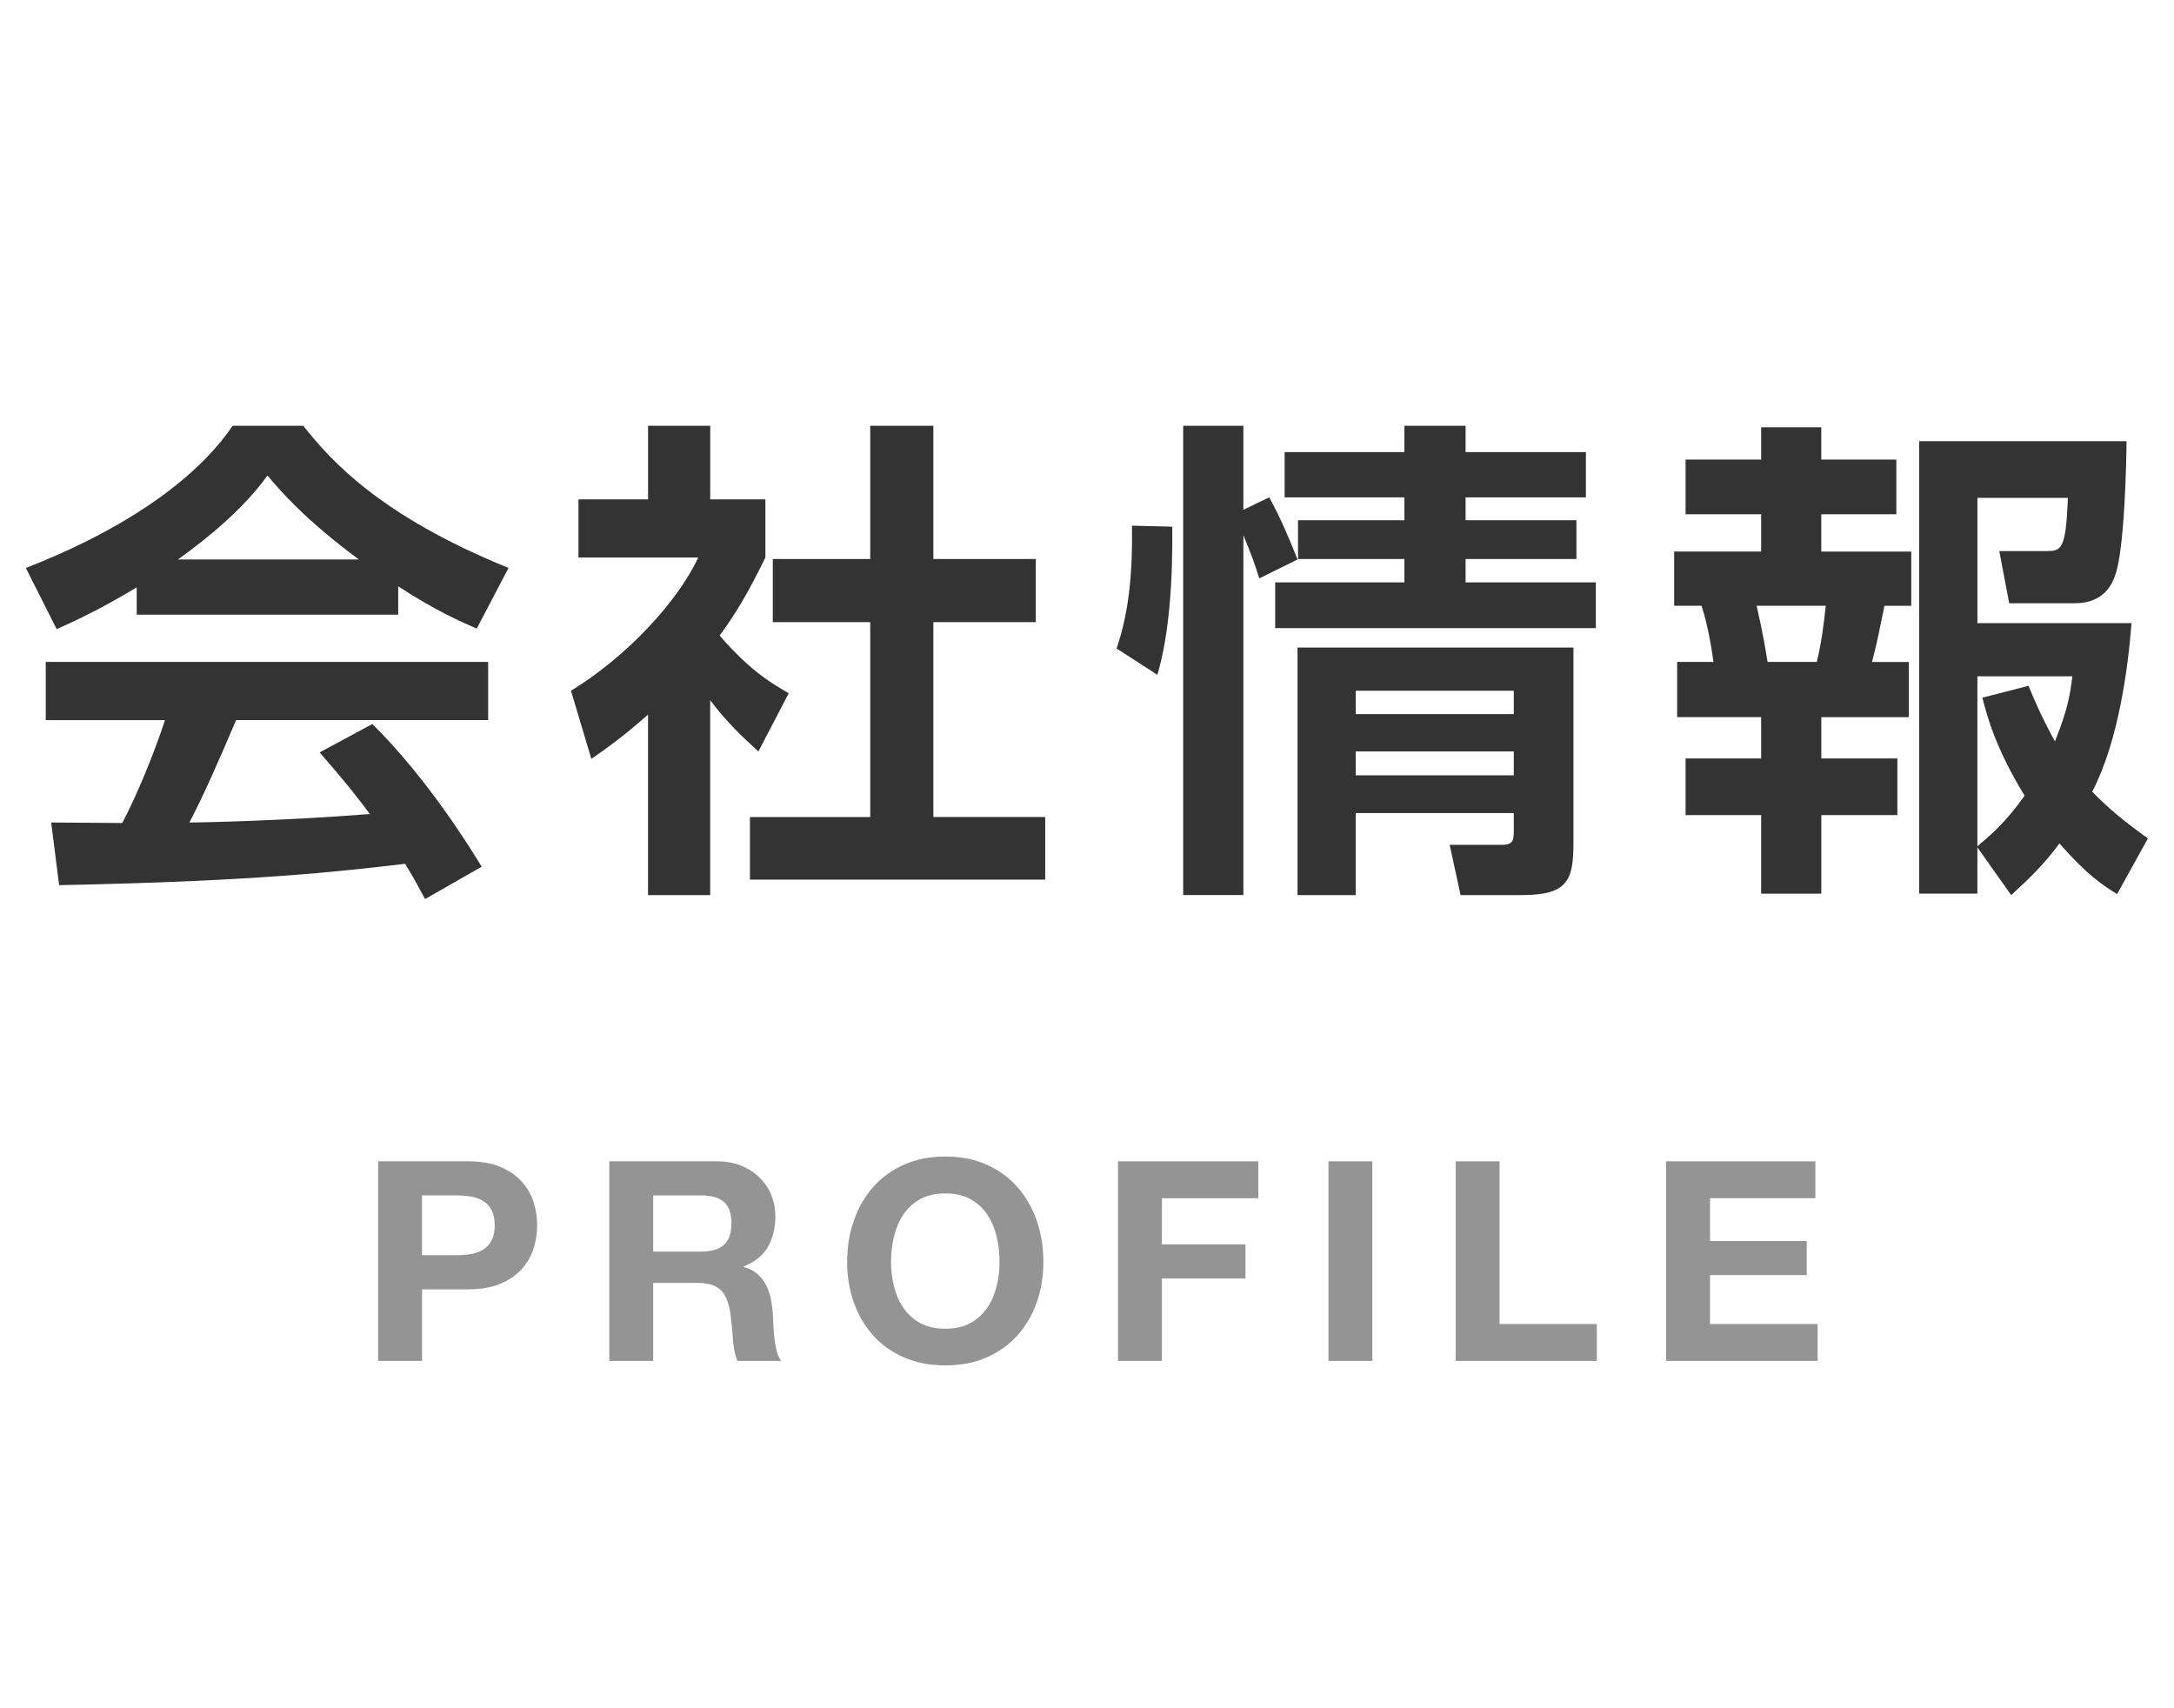 <?xml version="1.0" encoding="utf-8"?>
<!-- Generator: Adobe Illustrator 15.1.0, SVG Export Plug-In  -->
<!DOCTYPE svg PUBLIC "-//W3C//DTD SVG 1.1//EN" "http://www.w3.org/Graphics/SVG/1.1/DTD/svg11.dtd">
<svg version="1.1"
	 xmlns="http://www.w3.org/2000/svg" xmlns:xlink="http://www.w3.org/1999/xlink" xmlns:a="http://ns.adobe.com/AdobeSVGViewerExtensions/3.0/"
	 x="0px" y="0px" width="70px" height="55px" viewBox="-0.577 -13.266 70 55"
	 overflow="visible" enable-background="new -0.577 -13.266 70 55" xml:space="preserve">
<defs>
</defs>
<g>
	<g>
		<path fill="#333333" d="M3.825,5.645c-1.28,0.769-2.081,1.121-2.577,1.345L0.256,5.021C4.146,3.5,6.05,1.723,6.915,0.442h2.272
			c0.864,1.088,2.433,2.881,6.61,4.578l-1.024,1.953c-0.512-0.224-1.296-0.56-2.528-1.36v0.912h-8.42V5.645z M13.109,15.681
			c-0.177-0.32-0.288-0.56-0.641-1.136c-2.064,0.24-4.674,0.56-11.141,0.688l-0.256-2.017c0.208,0,1.921,0.016,2.289,0.016
			c0.464-0.88,1.008-2.193,1.376-3.313H0.896V8.045h14.245v1.873H7.026c-0.608,1.424-1.008,2.337-1.504,3.297
			c0.512,0,3.185-0.064,5.81-0.272c-0.352-0.48-0.768-1.009-1.616-1.985l1.696-0.913c1.825,1.809,3.186,4.05,3.521,4.594
			L13.109,15.681z M10.98,4.749C9.252,3.468,8.451,2.54,8.035,2.043c-0.769,1.072-1.905,2-2.881,2.705H10.98z"/>
		<path fill="#333333" d="M22.29,15.553h-2.001V9.742c-0.816,0.72-1.36,1.104-1.825,1.425l-0.656-2.193
			c1.809-1.104,3.441-2.881,4.098-4.29h-3.857V2.812h2.241V0.442h2.001v2.369h1.776v1.873c-0.561,1.153-0.977,1.841-1.473,2.513
			c1.009,1.168,1.729,1.569,2.225,1.857l-0.976,1.873c-0.48-0.432-1.009-0.928-1.553-1.648V15.553z M27.443,0.442h2.033v4.29h3.298
			v2.033h-3.298v6.274h3.602v2.017H23.57V13.04h3.873V6.765h-3.137V4.732h3.137V0.442z"/>
		<path fill="#333333" d="M35.376,7.613c0.433-1.264,0.513-2.593,0.496-3.954l1.297,0.032c0.016,1.761-0.097,3.474-0.48,4.77
			L35.376,7.613z M39.97,5.356c-0.16-0.512-0.208-0.64-0.512-1.393v11.589h-1.938V0.442h1.938v2.705l0.832-0.4
			c0.353,0.64,0.641,1.312,0.912,2.001L39.97,5.356z M44.644,0.442h1.969v0.849h3.874v1.457h-3.874v0.736h3.569v1.249h-3.569v0.752
			h4.194v1.473H40.482V5.484h4.161V4.732h-3.425V3.484h3.425V2.748h-3.857V1.291h3.857V0.442z M50.086,7.582v6.274
			c0,1.216-0.176,1.697-1.665,1.697h-1.969l-0.352-1.617h1.681c0.384,0,0.384-0.176,0.384-0.48v-0.544h-5.09v2.641h-1.873V7.582
			H50.086z M43.075,8.974v0.752h5.09V8.974H43.075z M43.075,10.927v0.769h5.09v-0.769H43.075z"/>
		<path fill="#333333" d="M56.129,0.491h1.937v1.04h2.417v1.761h-2.417v1.201h2.897v1.745h-0.864
			c-0.176,0.849-0.208,1.073-0.4,1.809h1.185v1.777h-2.817v1.329h2.449v1.825h-2.449v2.529h-1.937v-2.529h-2.433v-1.825h2.433V9.822
			h-2.705V8.045h1.169c-0.064-0.48-0.192-1.232-0.385-1.809h-0.88V4.492h2.801V3.292h-2.433V1.531h2.433V0.491z M55.984,6.237
			c0.209,0.913,0.289,1.425,0.353,1.809h1.585c0.144-0.592,0.224-1.184,0.288-1.809H55.984z M63.092,14.016v1.489h-1.873V0.939
			h6.675c0,0.592-0.063,3.521-0.368,4.322c-0.08,0.24-0.336,0.896-1.297,0.896h-2.112l-0.32-1.681h1.505c0.48,0,0.64,0,0.704-1.712
			h-2.913v4.034h4.962c-0.112,1.44-0.416,3.793-1.265,5.426c0.544,0.561,1.057,0.977,1.793,1.505l-0.992,1.792
			c-0.465-0.288-0.961-0.608-1.857-1.632c-0.479,0.656-0.96,1.12-1.553,1.665L63.092,14.016z M64.74,8.814
			c0.192,0.48,0.416,0.992,0.849,1.792c0.432-1.072,0.496-1.568,0.561-2.097h-3.058v5.474c0.448-0.384,0.896-0.752,1.521-1.632
			c-0.944-1.537-1.217-2.593-1.36-3.153L64.74,8.814z"/>
	</g>
</g>
<g>
	<g>
		<path fill="#949494" d="M14.497,24.125c0.401,0,0.743,0.058,1.025,0.175s0.512,0.271,0.688,0.463
			c0.178,0.192,0.307,0.411,0.388,0.657s0.121,0.501,0.121,0.765c0,0.258-0.04,0.512-0.121,0.761s-0.21,0.47-0.388,0.662
			c-0.177,0.192-0.406,0.346-0.688,0.463s-0.624,0.175-1.025,0.175h-1.485v2.304h-1.413v-6.426H14.497z M14.109,27.148
			c0.162,0,0.318-0.012,0.469-0.036c0.149-0.024,0.281-0.07,0.396-0.14c0.114-0.069,0.206-0.167,0.274-0.292
			c0.069-0.126,0.104-0.291,0.104-0.495c0-0.204-0.034-0.369-0.104-0.495c-0.068-0.126-0.16-0.224-0.274-0.292
			s-0.246-0.116-0.396-0.14c-0.15-0.024-0.307-0.036-0.469-0.036h-1.098v1.926H14.109z"/>
		<path fill="#949494" d="M22.507,24.125c0.288,0,0.547,0.046,0.778,0.139c0.23,0.093,0.429,0.221,0.594,0.383
			c0.165,0.162,0.291,0.35,0.378,0.562s0.131,0.442,0.131,0.688c0,0.378-0.08,0.705-0.238,0.981
			c-0.159,0.276-0.419,0.486-0.778,0.63v0.018c0.174,0.048,0.317,0.122,0.432,0.22c0.114,0.099,0.207,0.216,0.279,0.351
			c0.071,0.135,0.124,0.284,0.157,0.446c0.033,0.162,0.056,0.324,0.067,0.486c0.006,0.102,0.012,0.222,0.018,0.36
			c0.006,0.138,0.017,0.279,0.032,0.423c0.015,0.144,0.039,0.28,0.071,0.409c0.033,0.129,0.083,0.239,0.148,0.329h-1.412
			c-0.078-0.204-0.126-0.447-0.145-0.729c-0.018-0.282-0.045-0.552-0.081-0.81c-0.048-0.336-0.149-0.582-0.306-0.738
			c-0.156-0.156-0.411-0.234-0.766-0.234h-1.412v2.511h-1.413v-6.426H22.507z M22.003,27.031c0.323,0,0.566-0.072,0.729-0.216
			s0.243-0.378,0.243-0.702c0-0.312-0.081-0.539-0.243-0.68c-0.162-0.141-0.405-0.211-0.729-0.211h-1.548v1.809H22.003z"/>
		<path fill="#949494" d="M26.917,26.028c0.144-0.411,0.351-0.77,0.621-1.076c0.27-0.306,0.601-0.546,0.994-0.72
			c0.393-0.174,0.835-0.261,1.327-0.261c0.498,0,0.942,0.087,1.332,0.261c0.391,0.174,0.721,0.414,0.99,0.72
			c0.27,0.306,0.477,0.665,0.621,1.076c0.144,0.411,0.216,0.856,0.216,1.336c0,0.468-0.072,0.904-0.216,1.31
			c-0.145,0.405-0.352,0.757-0.621,1.058c-0.27,0.3-0.6,0.535-0.99,0.707c-0.39,0.171-0.834,0.256-1.332,0.256
			c-0.492,0-0.935-0.085-1.327-0.256c-0.394-0.171-0.725-0.407-0.994-0.707c-0.271-0.3-0.478-0.653-0.621-1.058
			c-0.145-0.405-0.217-0.841-0.217-1.31C26.7,26.884,26.772,26.439,26.917,26.028z M28.208,28.152
			c0.063,0.255,0.163,0.484,0.302,0.688c0.138,0.204,0.317,0.368,0.54,0.49c0.222,0.123,0.492,0.185,0.81,0.185
			c0.318,0,0.588-0.062,0.811-0.185c0.222-0.123,0.401-0.286,0.54-0.49c0.138-0.204,0.238-0.434,0.301-0.688
			c0.063-0.255,0.095-0.518,0.095-0.788c0-0.282-0.031-0.555-0.095-0.819c-0.062-0.264-0.163-0.5-0.301-0.707
			c-0.139-0.207-0.318-0.372-0.54-0.495c-0.223-0.123-0.492-0.185-0.811-0.185c-0.317,0-0.588,0.062-0.81,0.185
			c-0.223,0.123-0.402,0.288-0.54,0.495c-0.139,0.207-0.238,0.442-0.302,0.707c-0.062,0.264-0.095,0.537-0.095,0.819
			C28.113,27.634,28.146,27.897,28.208,28.152z"/>
		<path fill="#949494" d="M39.939,24.125v1.188h-3.104v1.485h2.69v1.098h-2.69v2.655h-1.413v-6.426H39.939z"/>
		<path fill="#949494" d="M43.611,24.125v6.426h-1.413v-6.426H43.611z"/>
		<path fill="#949494" d="M47.707,24.125v5.238h3.132v1.188h-4.545v-6.426H47.707z"/>
		<path fill="#949494" d="M57.876,24.125v1.188h-3.393v1.377h3.114v1.098h-3.114v1.575h3.465v1.188H53.07v-6.426H57.876z"/>
	</g>
</g>
</svg>
